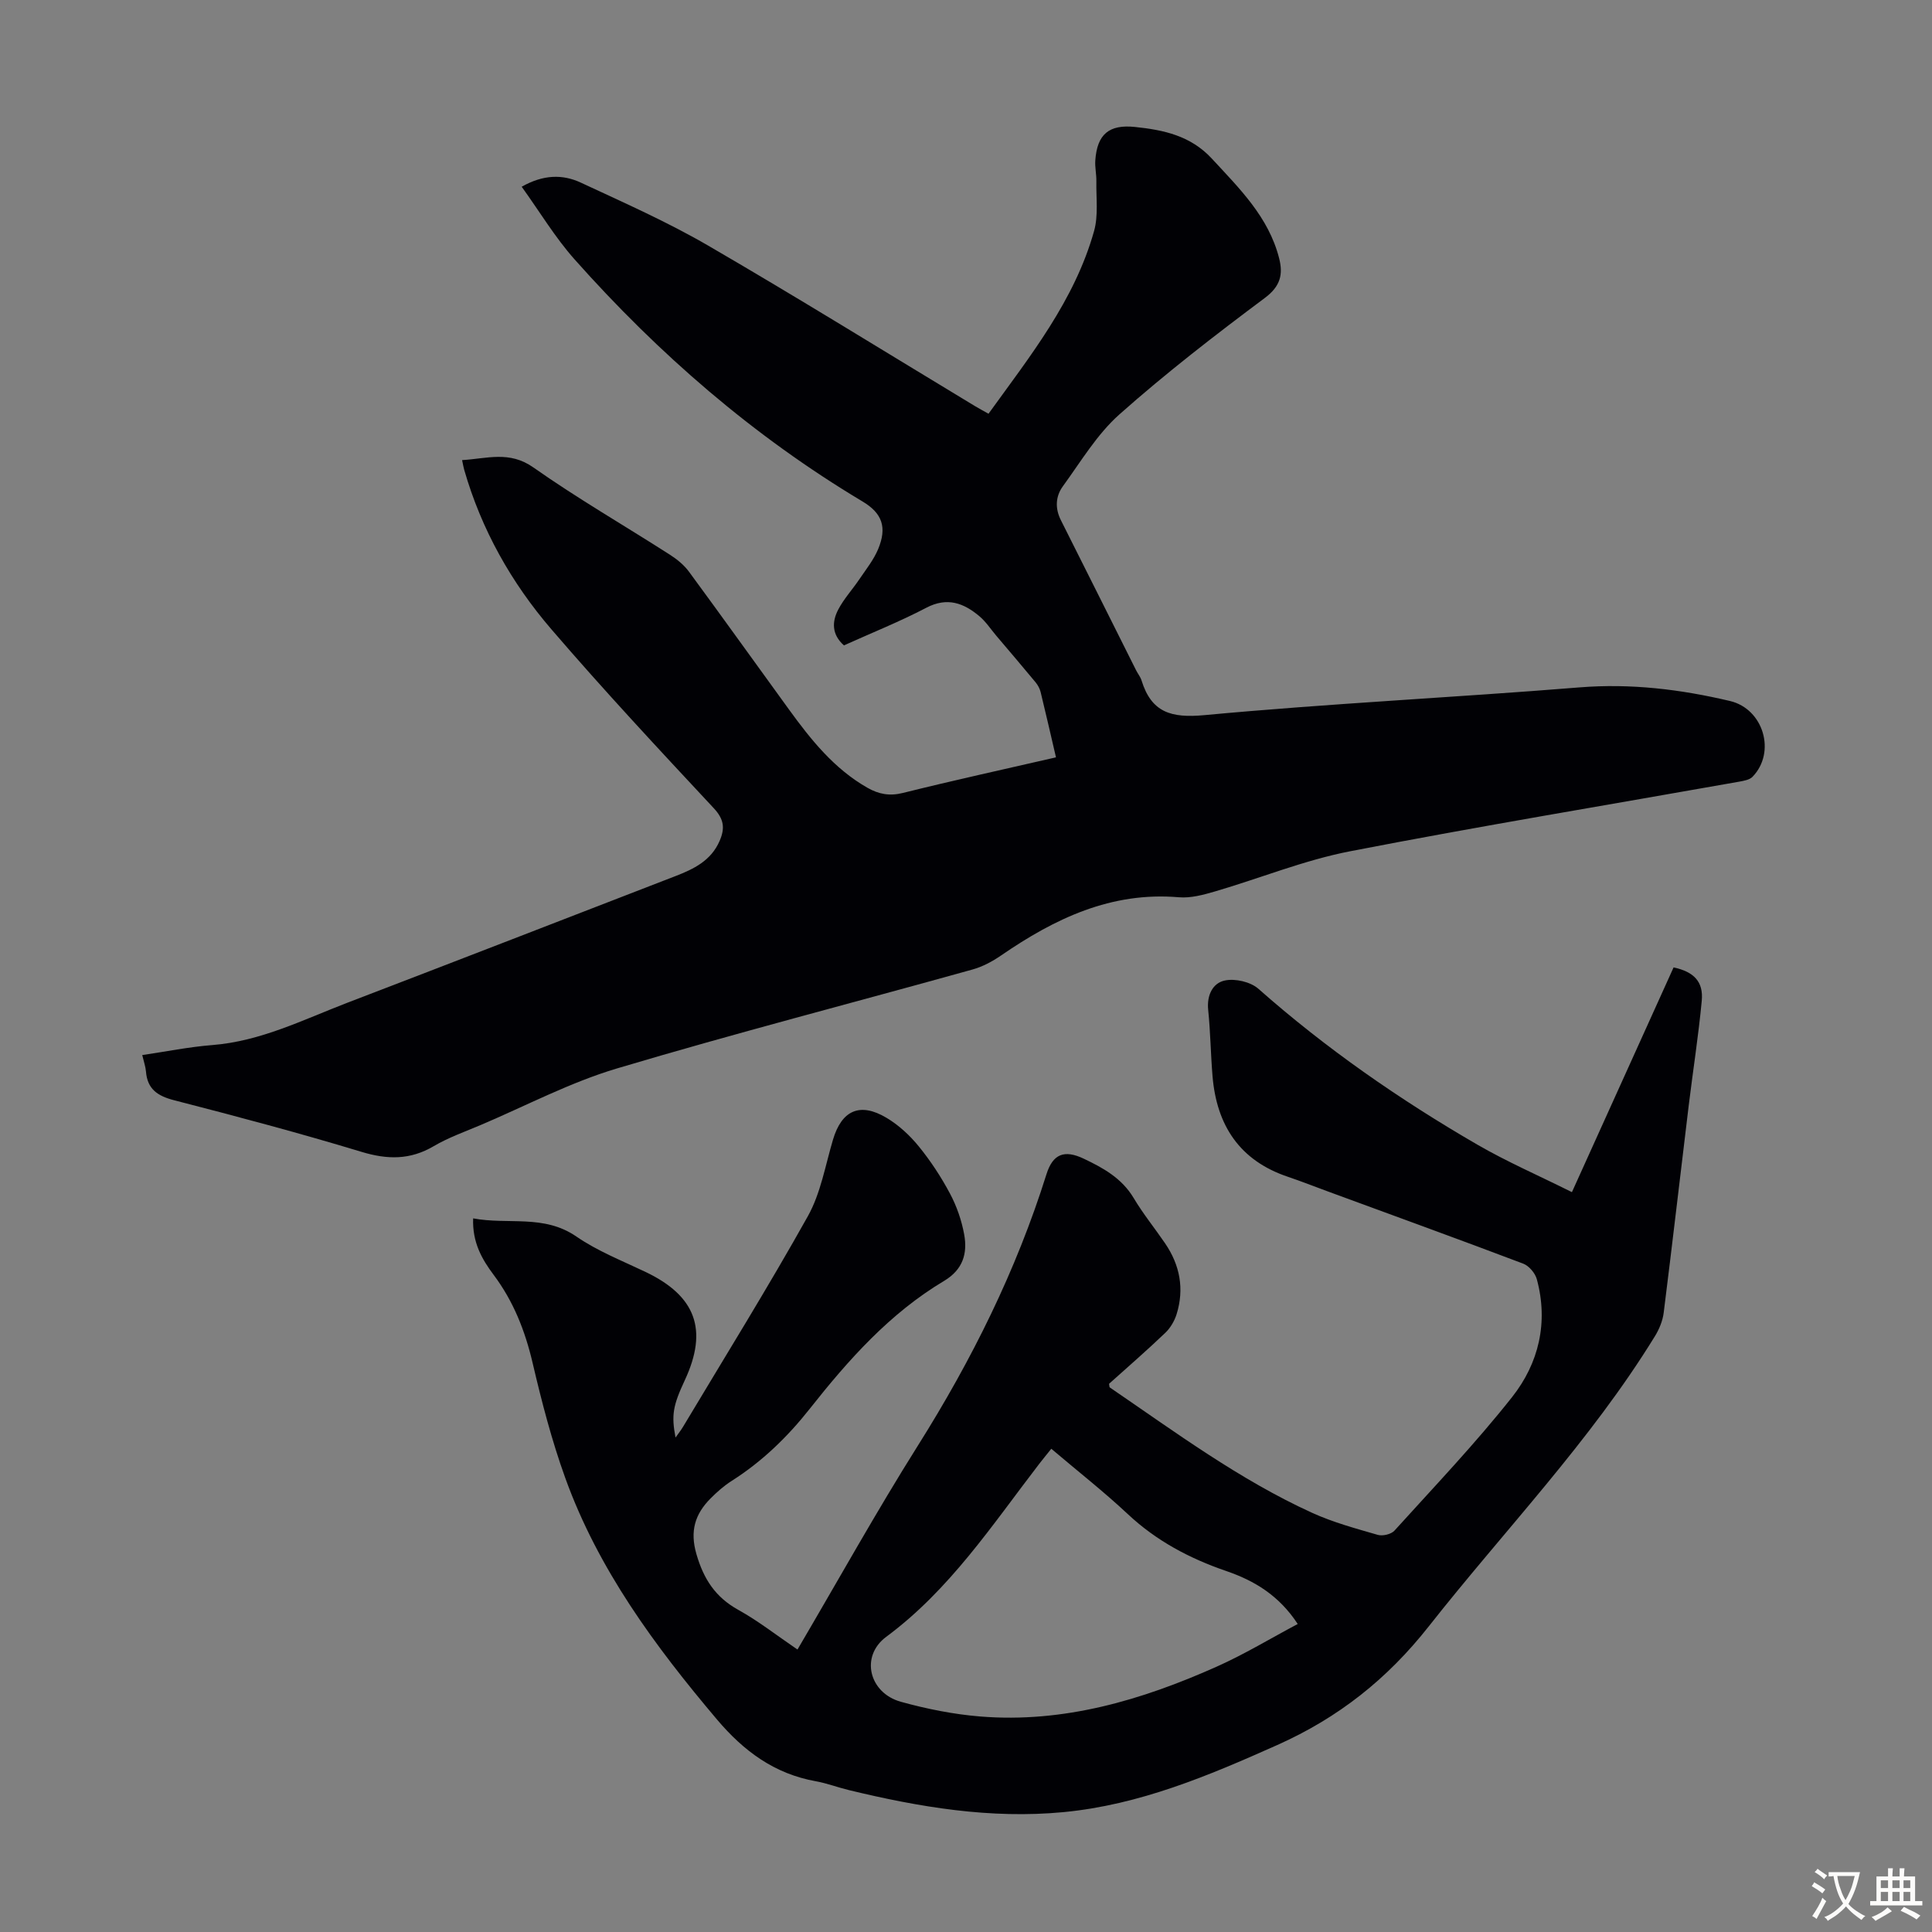 <svg enable-background="new 0 0 400 400" viewBox="0 0 400 400" xmlns="http://www.w3.org/2000/svg"><rect x="0" y="0" width="400" height="400" fill="#808080" stroke="none"/><path d="m218.63 156.8c-1.13-4.84-2.12-9.19-3.18-13.52-.18-.72-.57-1.44-1.04-2.01-2.68-3.24-5.42-6.44-8.14-9.65-1.15-1.36-2.15-2.91-3.5-4.04-3.25-2.73-6.65-4.02-10.99-1.75-5.52 2.89-11.34 5.21-17.05 7.79-2.56-2.27-2.49-4.92-1.18-7.42 1.18-2.25 2.96-4.17 4.39-6.3 1.37-2.02 2.94-3.99 3.87-6.21 1.87-4.5.87-7.42-3.24-9.87-22.58-13.5-42.21-30.54-59.63-50.14-4.03-4.54-7.2-9.84-10.93-15.02 4.48-2.54 8.48-2.6 12.22-.86 8.9 4.14 17.92 8.13 26.39 13.05 18.56 10.78 36.81 22.1 55.19 33.2.85.51 1.73.98 2.85 1.61 8.62-11.95 17.82-23.43 21.86-37.84.9-3.22.41-6.83.47-10.27.03-1.45-.32-2.91-.22-4.34.38-5.47 2.9-7.47 8.17-6.93 5.99.62 11.57 1.81 15.96 6.56 5.71 6.18 11.74 12.07 13.92 20.59.86 3.34.32 5.81-2.94 8.25-10.3 7.69-20.51 15.58-30.11 24.11-4.66 4.14-8 9.79-11.73 14.91-1.5 2.07-1.63 4.55-.4 6.99 5.22 10.36 10.39 20.74 15.59 31.11.35.7.88 1.33 1.11 2.07 2.05 6.62 6.1 7.84 13.03 7.19 25.82-2.41 51.75-3.65 77.6-5.74 10.66-.86 20.96.39 31.23 2.82 6.9 1.64 9.58 10.6 4.63 15.7-.62.63-1.81.82-2.77 1-26.86 4.77-53.78 9.21-80.55 14.41-9.48 1.84-18.59 5.57-27.91 8.3-2.43.71-5.06 1.43-7.52 1.22-14.04-1.2-25.72 4.42-36.82 12.05-1.8 1.24-3.84 2.33-5.93 2.91-24.54 6.84-49.22 13.21-73.63 20.49-9.68 2.89-18.78 7.71-28.13 11.68-3.29 1.4-6.71 2.6-9.77 4.4-4.89 2.88-9.59 2.8-14.95 1.18-12.83-3.89-25.8-7.34-38.78-10.68-3.45-.89-5.56-2.3-5.85-5.96-.08-.99-.43-1.96-.77-3.4 4.87-.71 9.66-1.69 14.5-2.07 10.04-.79 18.87-5.27 28.01-8.78 22.64-8.67 45.24-17.45 67.85-26.19 3.81-1.47 7.39-3.19 9.17-7.28 1.13-2.6.96-4.48-1.21-6.8-11.37-12.19-22.75-24.39-33.61-37.03-8.3-9.65-14.5-20.67-18.05-33.02-.15-.51-.23-1.05-.44-2.01 5.16-.3 9.78-1.99 14.76 1.52 9.14 6.43 18.85 12.03 28.27 18.07 1.47.94 2.93 2.13 3.95 3.52 6.96 9.46 13.79 19.01 20.69 28.51 4.55 6.27 9.36 12.3 16.27 16.23 2.33 1.32 4.57 1.75 7.33 1.06 10.4-2.59 20.86-4.88 31.69-7.37z" fill="#010105"/><path d="m165.11 341.52c8.43-14.34 16.31-28.53 24.94-42.24 11.13-17.69 20.34-36.2 26.61-56.17 1.32-4.2 3.69-5.13 7.71-3.22 4.05 1.92 7.9 4.05 10.35 8.16 1.94 3.26 4.36 6.23 6.5 9.37 3.08 4.51 4.01 9.44 2.38 14.68-.44 1.4-1.29 2.85-2.35 3.86-3.8 3.63-7.77 7.08-11.63 10.54.07.36.04.67.16.76 13.57 9.26 26.82 19.08 41.85 25.94 4.34 1.98 9.03 3.25 13.63 4.58 1.01.29 2.77-.13 3.45-.88 8.24-9.11 16.75-18.03 24.36-27.66 5.52-6.99 7.54-15.45 5.11-24.4-.34-1.25-1.61-2.75-2.8-3.21-13.47-5.1-27.01-10.01-40.53-14.98-2.73-1-5.43-2.07-8.18-3-10.02-3.36-14.78-10.66-15.63-20.85-.38-4.57-.43-9.17-.9-13.72-.31-3.03.94-5.56 3.46-6.08 2.14-.45 5.31.28 6.94 1.72 13.98 12.36 29.22 22.93 45.32 32.26 6.15 3.56 12.72 6.41 19.59 9.84 7.21-15.94 14.14-31.25 21.05-46.53 4.21.91 6.2 2.95 5.83 6.91-.68 7.22-1.81 14.4-2.69 21.61-1.74 14.33-3.39 28.66-5.19 42.98-.21 1.68-.93 3.42-1.83 4.88-13.37 21.75-31.1 40.1-46.8 60.04-8.61 10.93-18.72 18.93-31.4 24.59-14.27 6.37-28.48 12.37-44.21 13.88-15.15 1.45-29.88-1.03-44.5-4.57-2.28-.55-4.5-1.41-6.8-1.82-8.56-1.53-14.92-6.23-20.47-12.79-12.86-15.21-24.59-31.1-31.41-50.01-2.8-7.75-4.88-15.79-6.76-23.82-1.56-6.65-3.96-12.75-8.07-18.23-2.42-3.23-4.43-6.72-4.24-11.69 7.24 1.37 14.62-.89 21.37 3.76 4.37 3.01 9.46 5.01 14.3 7.32 10.44 4.97 13.02 11.99 8.15 22.43-2.46 5.28-2.8 7.21-1.92 11.87.63-.9 1.15-1.54 1.57-2.25 8.67-14.49 17.59-28.85 25.83-43.58 2.66-4.76 3.61-10.5 5.2-15.84 1.8-6.07 5.56-7.82 11.08-4.53 2.52 1.5 4.81 3.62 6.67 5.9 2.46 3.02 4.64 6.34 6.47 9.78 1.39 2.61 2.41 5.54 2.94 8.45.72 3.93-.23 7.29-4.16 9.64-11.23 6.7-19.79 16.32-27.79 26.45-4.62 5.85-9.87 10.94-16.18 14.95-1.59 1.01-3.04 2.29-4.38 3.64-3.22 3.24-4.31 6.75-2.92 11.53 1.49 5.15 3.91 8.89 8.64 11.52 4.17 2.31 7.97 5.3 12.28 8.23zm52.55-41.57c-1.02 1.28-1.8 2.21-2.54 3.18-9.72 12.64-18.5 26.03-31.63 35.75-5.45 4.03-3.56 11.64 3.04 13.46 5.35 1.48 10.89 2.59 16.42 3.04 17.29 1.4 33.42-3.38 48.98-10.33 5.73-2.56 11.14-5.84 16.75-8.82-3.87-5.91-8.97-8.97-14.81-10.97-7.58-2.6-14.48-6.25-20.4-11.81-4.98-4.66-10.36-8.87-15.81-13.5z" fill="#010105"/><g fill="#fcfbfa"><path d="m377.9 391.2c-.2.3-.4.5-.6.8-.7-.6-1.4-1-2.2-1.5.2-.3.4-.5.5-.8.6.4 1.4.8 2.3 1.5zm-1.8 6.1c-.2-.2-.5-.4-.9-.6.4-.6.8-1.2 1.2-1.9s.7-1.3.9-1.9c.3.3.5.5.8.7-.7 1.3-1.4 2.6-2 3.7zm2.2-9c-.3.3-.5.5-.6.8-.6-.6-1.3-1.1-2-1.5.3-.3.5-.5.6-.7.6.5 1.3.9 2 1.4zm.3.2v-.9h2 4.5c-.3 1.3-.6 2.5-1 3.6s-.9 2.1-1.4 3c.4.5 1 1 1.6 1.4s1.2.8 1.9 1.1c-.3.2-.5.4-.8.8-.4-.3-1-.7-1.6-1.2s-1.2-1.1-1.6-1.6c-.5.6-1.1 1.1-1.7 1.6s-1.4.9-2.1 1.4c-.1-.3-.3-.5-.7-.8.6-.2 1.2-.5 1.9-1s1.4-1.1 2-1.8c-.5-.8-.9-1.6-1.2-2.5s-.6-2-.8-3.2c-.4.1-.7.1-1 .1zm2.5 2.7c.3 1 .7 1.7 1 2.2.3-.5.6-1.1 1-2s.6-1.9.9-3h-3.2-.4c.1.9.3 1.8.7 2.8z"/><path d="m396.5 388.5v1.5 3.6h1.5v.9c-.4 0-1 0-1.7 0h-7.9c-.5 0-.9 0-1.2 0v-.9h1.3v-3.5c0-.7 0-1.2 0-1.6h2.4c0-.8 0-1.4 0-1.7h1c0 .3-.1.8-.1 1.7h1.5c0-.8 0-1.4 0-1.7h1c0 .3-.1.9-.1 1.7zm-8.2 9.2c-.2-.3-.5-.5-.8-.8.8-.3 1.4-.6 1.9-.9s1-.7 1.4-1.1c.3.3.6.5.9.8-1.6 1-2.8 1.6-3.4 2zm2.6-6.8v-1.6h-1.5v1.6zm0 2.7v-1.9h-1.5v1.9zm2.4-2.7v-1.6h-1.5v1.6zm0 2.7v-1.9h-1.5v1.9zm.2 2 .7-.8c.4.2.9.5 1.6.8s1.3.7 1.8 1c-.3.3-.5.5-.8.8-.4-.3-1.5-1-3.3-1.8zm2-4.7v-1.6h-1.4v1.6zm0 2.7v-1.9h-1.4v1.9z"/></g></svg>